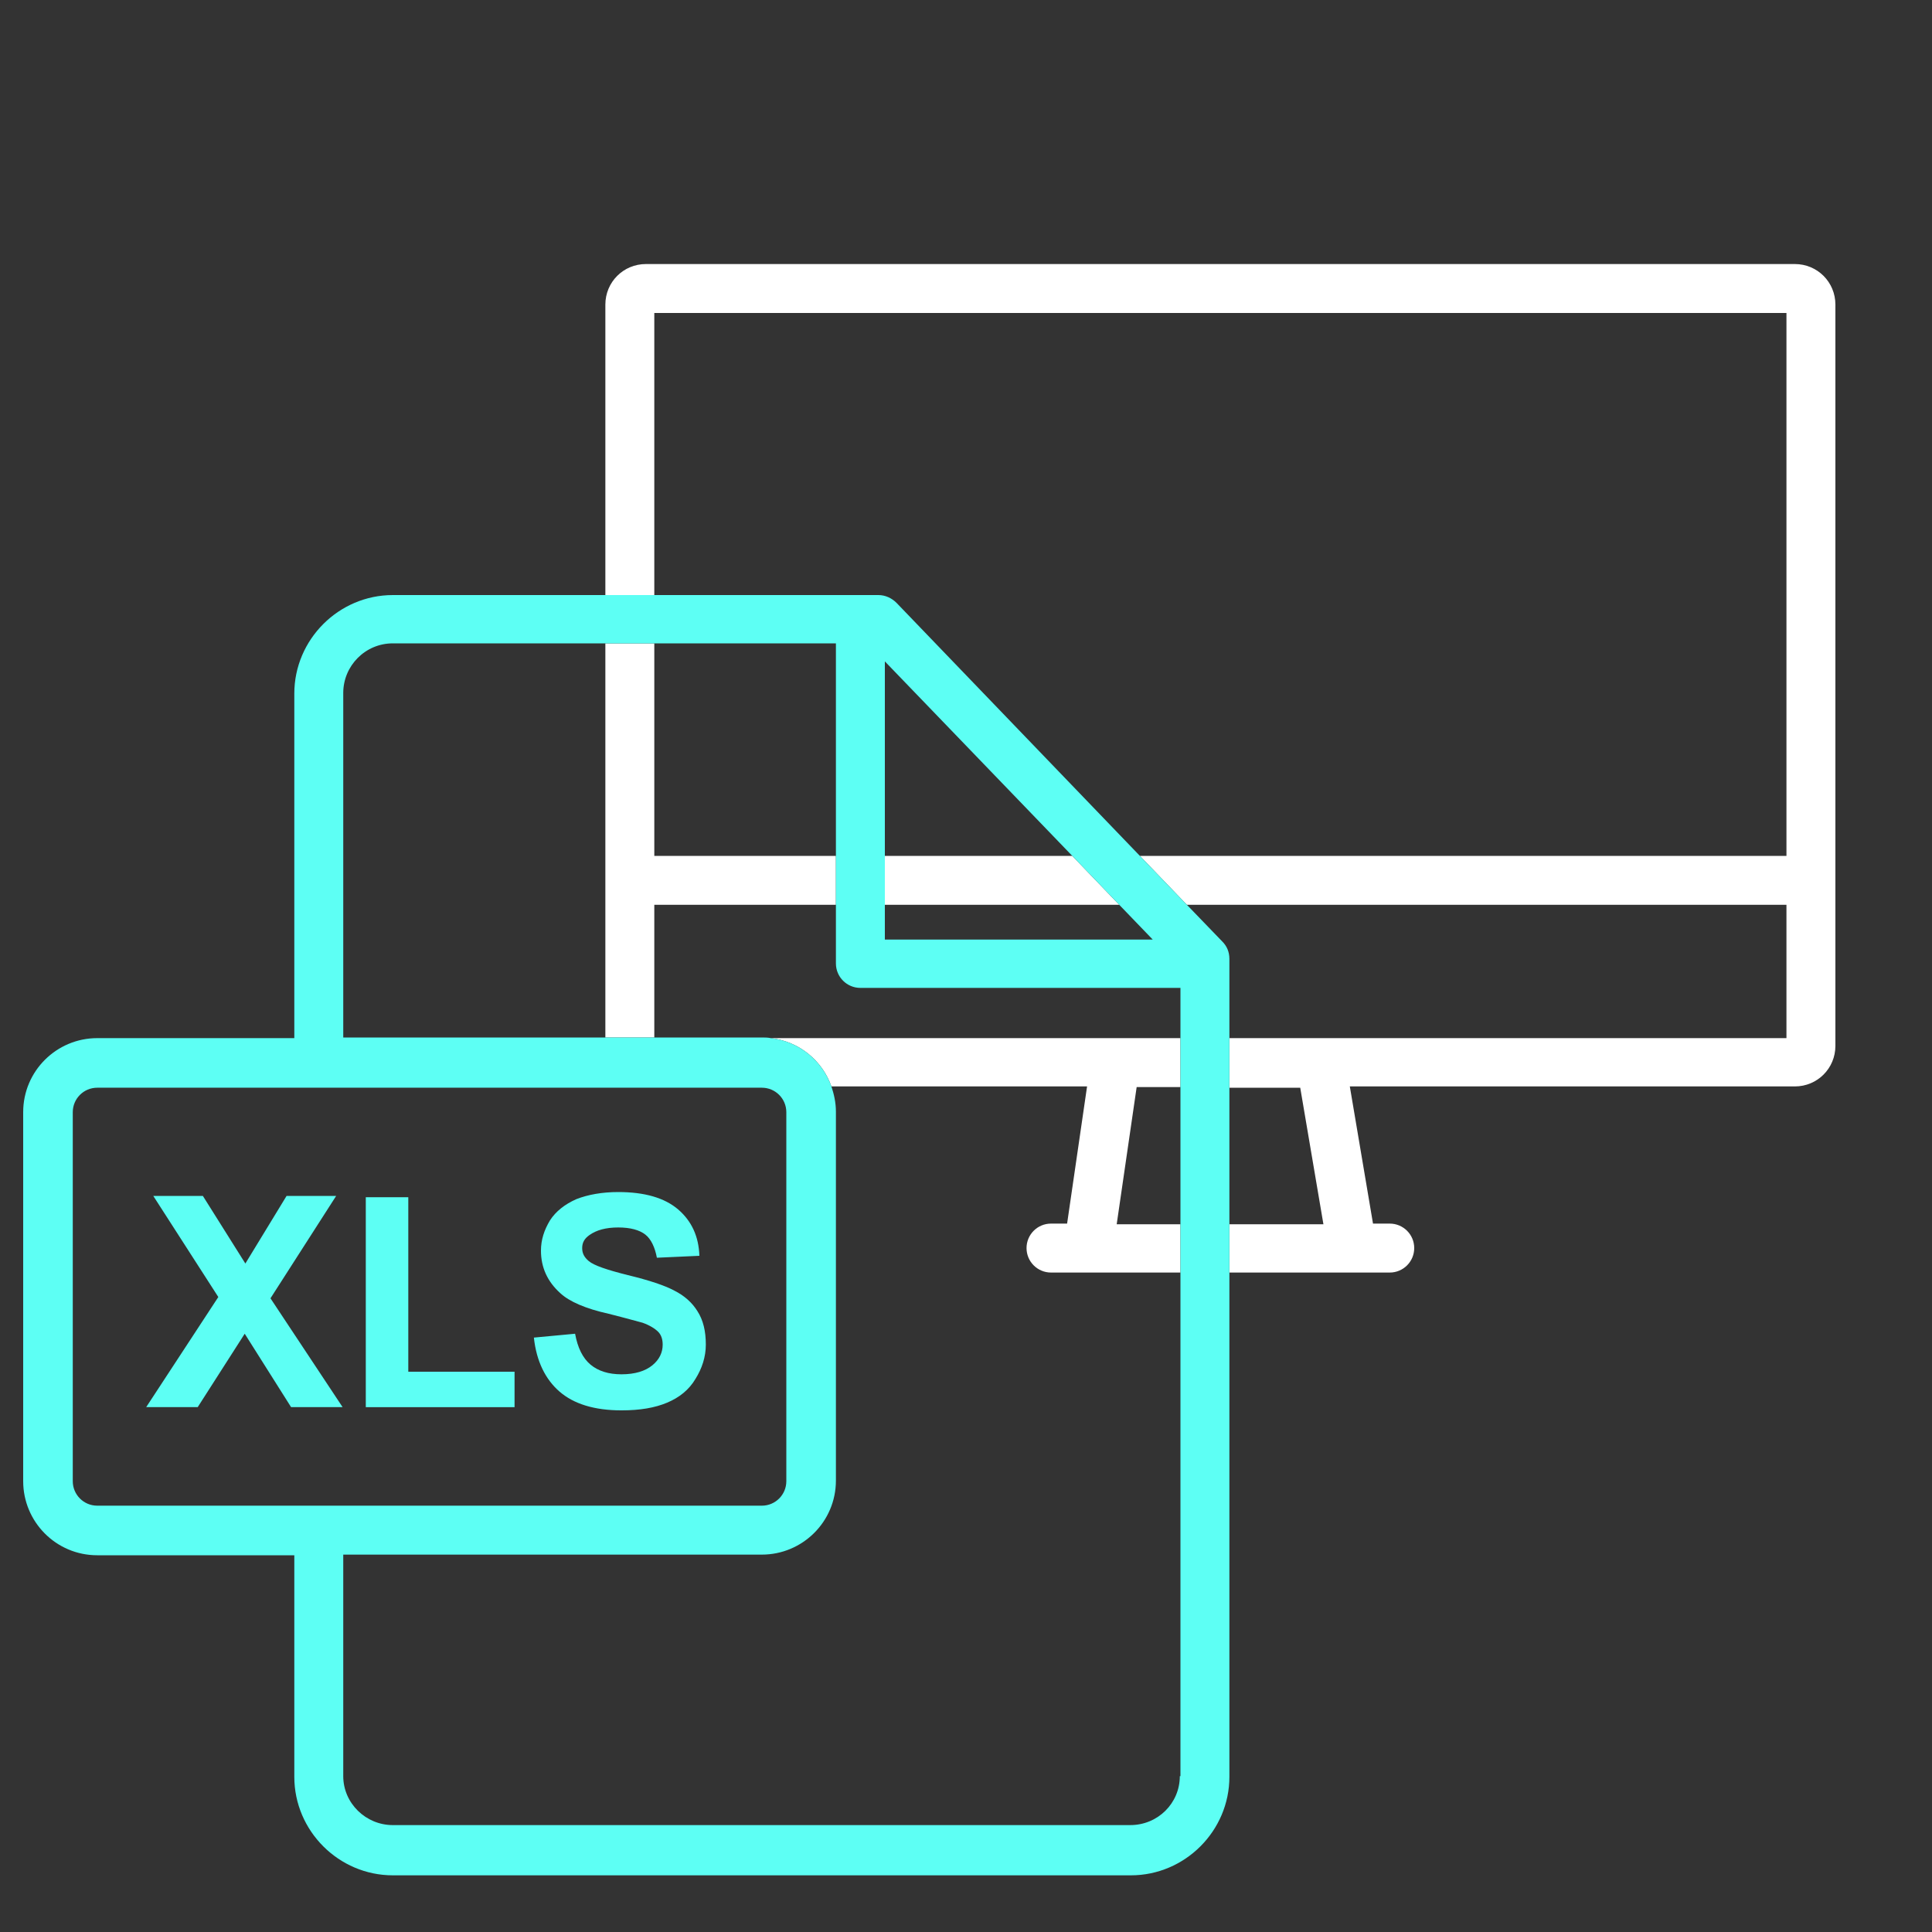 <svg version="1.1" id="Layer_1" xmlns="http://www.w3.org/2000/svg" x="0" y="0" viewBox="0 0 300 300" xml:space="preserve"><rect x="0" y="0" width="300" height="300" fill="#333333" stroke="none"/><style>.st0{fill:none}.st1{fill:#fff}.st2{fill:#5dfff4}</style><path class="st0" d="M137.4 102.7v30.2h29.1zm36 87.4h9.9v-21.3h-6.8zm.4-49.6h-36.4v5.4H179z"/><path class="st0" d="M163.2 197.6c-2.1 0-3.8-1.7-3.8-3.8 0-2.1 1.7-3.8 3.8-3.8h2.5l3.1-21.3h-39.7c.4 1.2.7 2.5.7 3.9v57.3c0 6.4-5.2 11.5-11.5 11.5h-65v34.4c0 4.2 3.5 7.6 7.7 7.6h114.5c4.3 0 7.7-3.4 7.7-7.6h.1v-78.2h-20.1zm-24-104l37.8 39.3h100.4V48.6H101.6v43.8h34.8c1.1 0 2.1.5 2.8 1.2zm51.7 55.3v12.3h86.5v-20.7h-93.1l5.5 5.7c.7.7 1.1 1.6 1.1 2.7zm14.6 41.2l-3.6-21.2h-11v21.2z"/><path class="st0" d="M122.1 230v-57.3c0-2.1-1.7-3.8-3.8-3.8H15.1c-2.1 0-3.8 1.7-3.8 3.8V230c0 2.1 1.7 3.8 3.8 3.8h103.2c2.1 0 3.8-1.7 3.8-3.8zm-76.9-11.5L38 207.1l-7.3 11.4h-8l11.2-17.1-10.1-15.7h7.7l6.6 10.5 6.4-10.5h7.7L42 201.6l11.2 16.9h-8zm34.7 0H56.8v-32.6h6.6V213h16.5v5.5zm28.1-4.4c-1 1.7-2.5 2.9-4.4 3.7-1.9.8-4.2 1.2-7.1 1.2-4.2 0-7.4-1-9.6-2.9-2.2-1.9-3.6-4.7-4-8.4l6.4-.6c.4 2.2 1.2 3.8 2.4 4.8s2.8 1.5 4.8 1.5c2.1 0 3.7-.5 4.8-1.4 1.1-.9 1.6-2 1.6-3.2 0-.8-.2-1.5-.7-2s-1.3-1-2.4-1.4c-.8-.2-2.5-.7-5.3-1.4-3.6-.8-6.1-1.9-7.5-3.2-2-1.8-3-4-3-6.6 0-1.7.5-3.2 1.4-4.7.9-1.4 2.3-2.5 4.1-3.3 1.8-.7 4-1.1 6.5-1.1 4.1 0 7.2.9 9.3 2.7 2.1 1.8 3.2 4.2 3.3 7.2l-6.6.3c-.3-1.6-.9-2.9-1.8-3.6-.9-.7-2.3-1.1-4.2-1.1s-3.4.4-4.5 1.2c-.7.5-1.1 1.1-1.1 2 0 .8.3 1.4 1 2 .8.7 2.9 1.4 6.1 2.2 3.3.8 5.7 1.6 7.2 2.4 1.6.8 2.8 1.9 3.6 3.2.9 1.4 1.3 3.1 1.3 5.2 0 1.9-.6 3.7-1.6 5.3zm21.8-64.5v-9.1h-28.2v20.6h16.7c.5 0 1 0 1.4.1h63.6v-7.8h-49.7c-2.1 0-3.8-1.7-3.8-3.8zm-28.2-49.7h28.2v33h-28.2zm-40.6 0c-4.3 0-7.7 3.5-7.7 7.7v53.5H94V99.9H61z"/><path class="st1" d="M129.8 140.5v-7.6h-28.2v-33H94v61.2h7.6v-20.6zm36.7-7.6h-29.1v7.6h36.4zm-37.4 35.8h39.7l-3.1 21.3h-2.5c-2.1 0-3.8 1.7-3.8 3.8 0 2.1 1.7 3.8 3.8 3.8h20.1v-7.5h-9.9l3.1-21.3h6.8v-7.6h-63.6c4.4.5 8 3.5 9.4 7.5z"/><path class="st1" d="M278.7 41H100.3c-3.5 0-6.3 2.8-6.3 6.3v45.1h7.6V48.6h175.8v84.3H177l7.3 7.6h93.1v20.7h-86.5v7.7h11l3.6 21.2h-14.6v7.5h24.9c2.1 0 3.8-1.7 3.8-3.8 0-2.1-1.7-3.8-3.8-3.8h-2.6l-3.6-21.3h69.1c3.5 0 6.3-2.8 6.3-6.3V47.3c0-3.5-2.8-6.3-6.3-6.3z"/><path class="st2" d="M190.9 168.9v-20c0-1.1-.4-2-1.1-2.7l-5.5-5.7-7.3-7.6-37.8-39.3c-.7-.7-1.7-1.2-2.8-1.2H61c-8.4 0-15.3 6.9-15.3 15.3v53.5H15.1c-6.3 0-11.5 5.1-11.5 11.5V230c0 6.3 5.1 11.5 11.5 11.5h30.6v34.4c0 8.4 6.9 15.3 15.3 15.3h114.6c8.4 0 15.3-6.9 15.3-15.3v-107zm-53.5-28.4v-37.8l29.1 30.2 7.3 7.6 5.2 5.4h-41.6v-5.4zM15.1 233.8c-2.1 0-3.8-1.7-3.8-3.8v-57.3c0-2.1 1.7-3.8 3.8-3.8h103.2c2.1 0 3.8 1.7 3.8 3.8V230c0 2.1-1.7 3.8-3.8 3.8H15.1zm168.2-72.6v114.6h-.1c0 4.2-3.4 7.6-7.7 7.6H61c-4.2 0-7.7-3.4-7.7-7.6v-34.4h65c6.3 0 11.5-5.1 11.5-11.5v-57.3c0-1.4-.3-2.7-.7-3.9-1.4-4-5-7-9.4-7.5-.5-.1-1-.1-1.4-.1h-65v-53.5c0-4.2 3.4-7.7 7.7-7.7h68.8v49.7c0 2.1 1.7 3.8 3.8 3.8h49.7v7.8z"/><path class="st2" d="M104.7 200.4c-1.5-.8-3.9-1.6-7.2-2.4-3.2-.8-5.3-1.5-6.1-2.2-.7-.6-1-1.2-1-2 0-.9.4-1.5 1.1-2 1.1-.8 2.6-1.2 4.5-1.2s3.3.4 4.2 1.1c.9.7 1.5 2 1.8 3.6l6.6-.3c-.1-3-1.2-5.4-3.3-7.2-2.1-1.8-5.2-2.7-9.3-2.7-2.5 0-4.7.4-6.5 1.1-1.8.8-3.2 1.9-4.1 3.3-.9 1.5-1.4 3-1.4 4.7 0 2.6 1 4.8 3 6.6 1.4 1.3 3.9 2.4 7.5 3.2 2.8.7 4.5 1.2 5.3 1.4 1.1.4 1.9.9 2.4 1.4s.7 1.2.7 2c0 1.2-.5 2.3-1.6 3.2-1.1.9-2.7 1.4-4.8 1.4-2 0-3.6-.5-4.8-1.5s-2-2.6-2.4-4.8l-6.4.6c.4 3.7 1.8 6.5 4 8.4 2.2 1.9 5.4 2.9 9.6 2.9 2.9 0 5.2-.4 7.1-1.2 1.9-.8 3.4-2 4.4-3.7 1-1.6 1.6-3.4 1.6-5.3 0-2.1-.4-3.8-1.3-5.2-.8-1.3-2-2.4-3.6-3.2zm-41.3-14.5h-6.6v32.6h23.1V213H63.4zm-11.2-.2h-7.7l-6.4 10.5-6.6-10.5h-7.7l10.1 15.7-11.2 17.1h8l7.3-11.4 7.2 11.4h8L42 201.6z"/></svg>